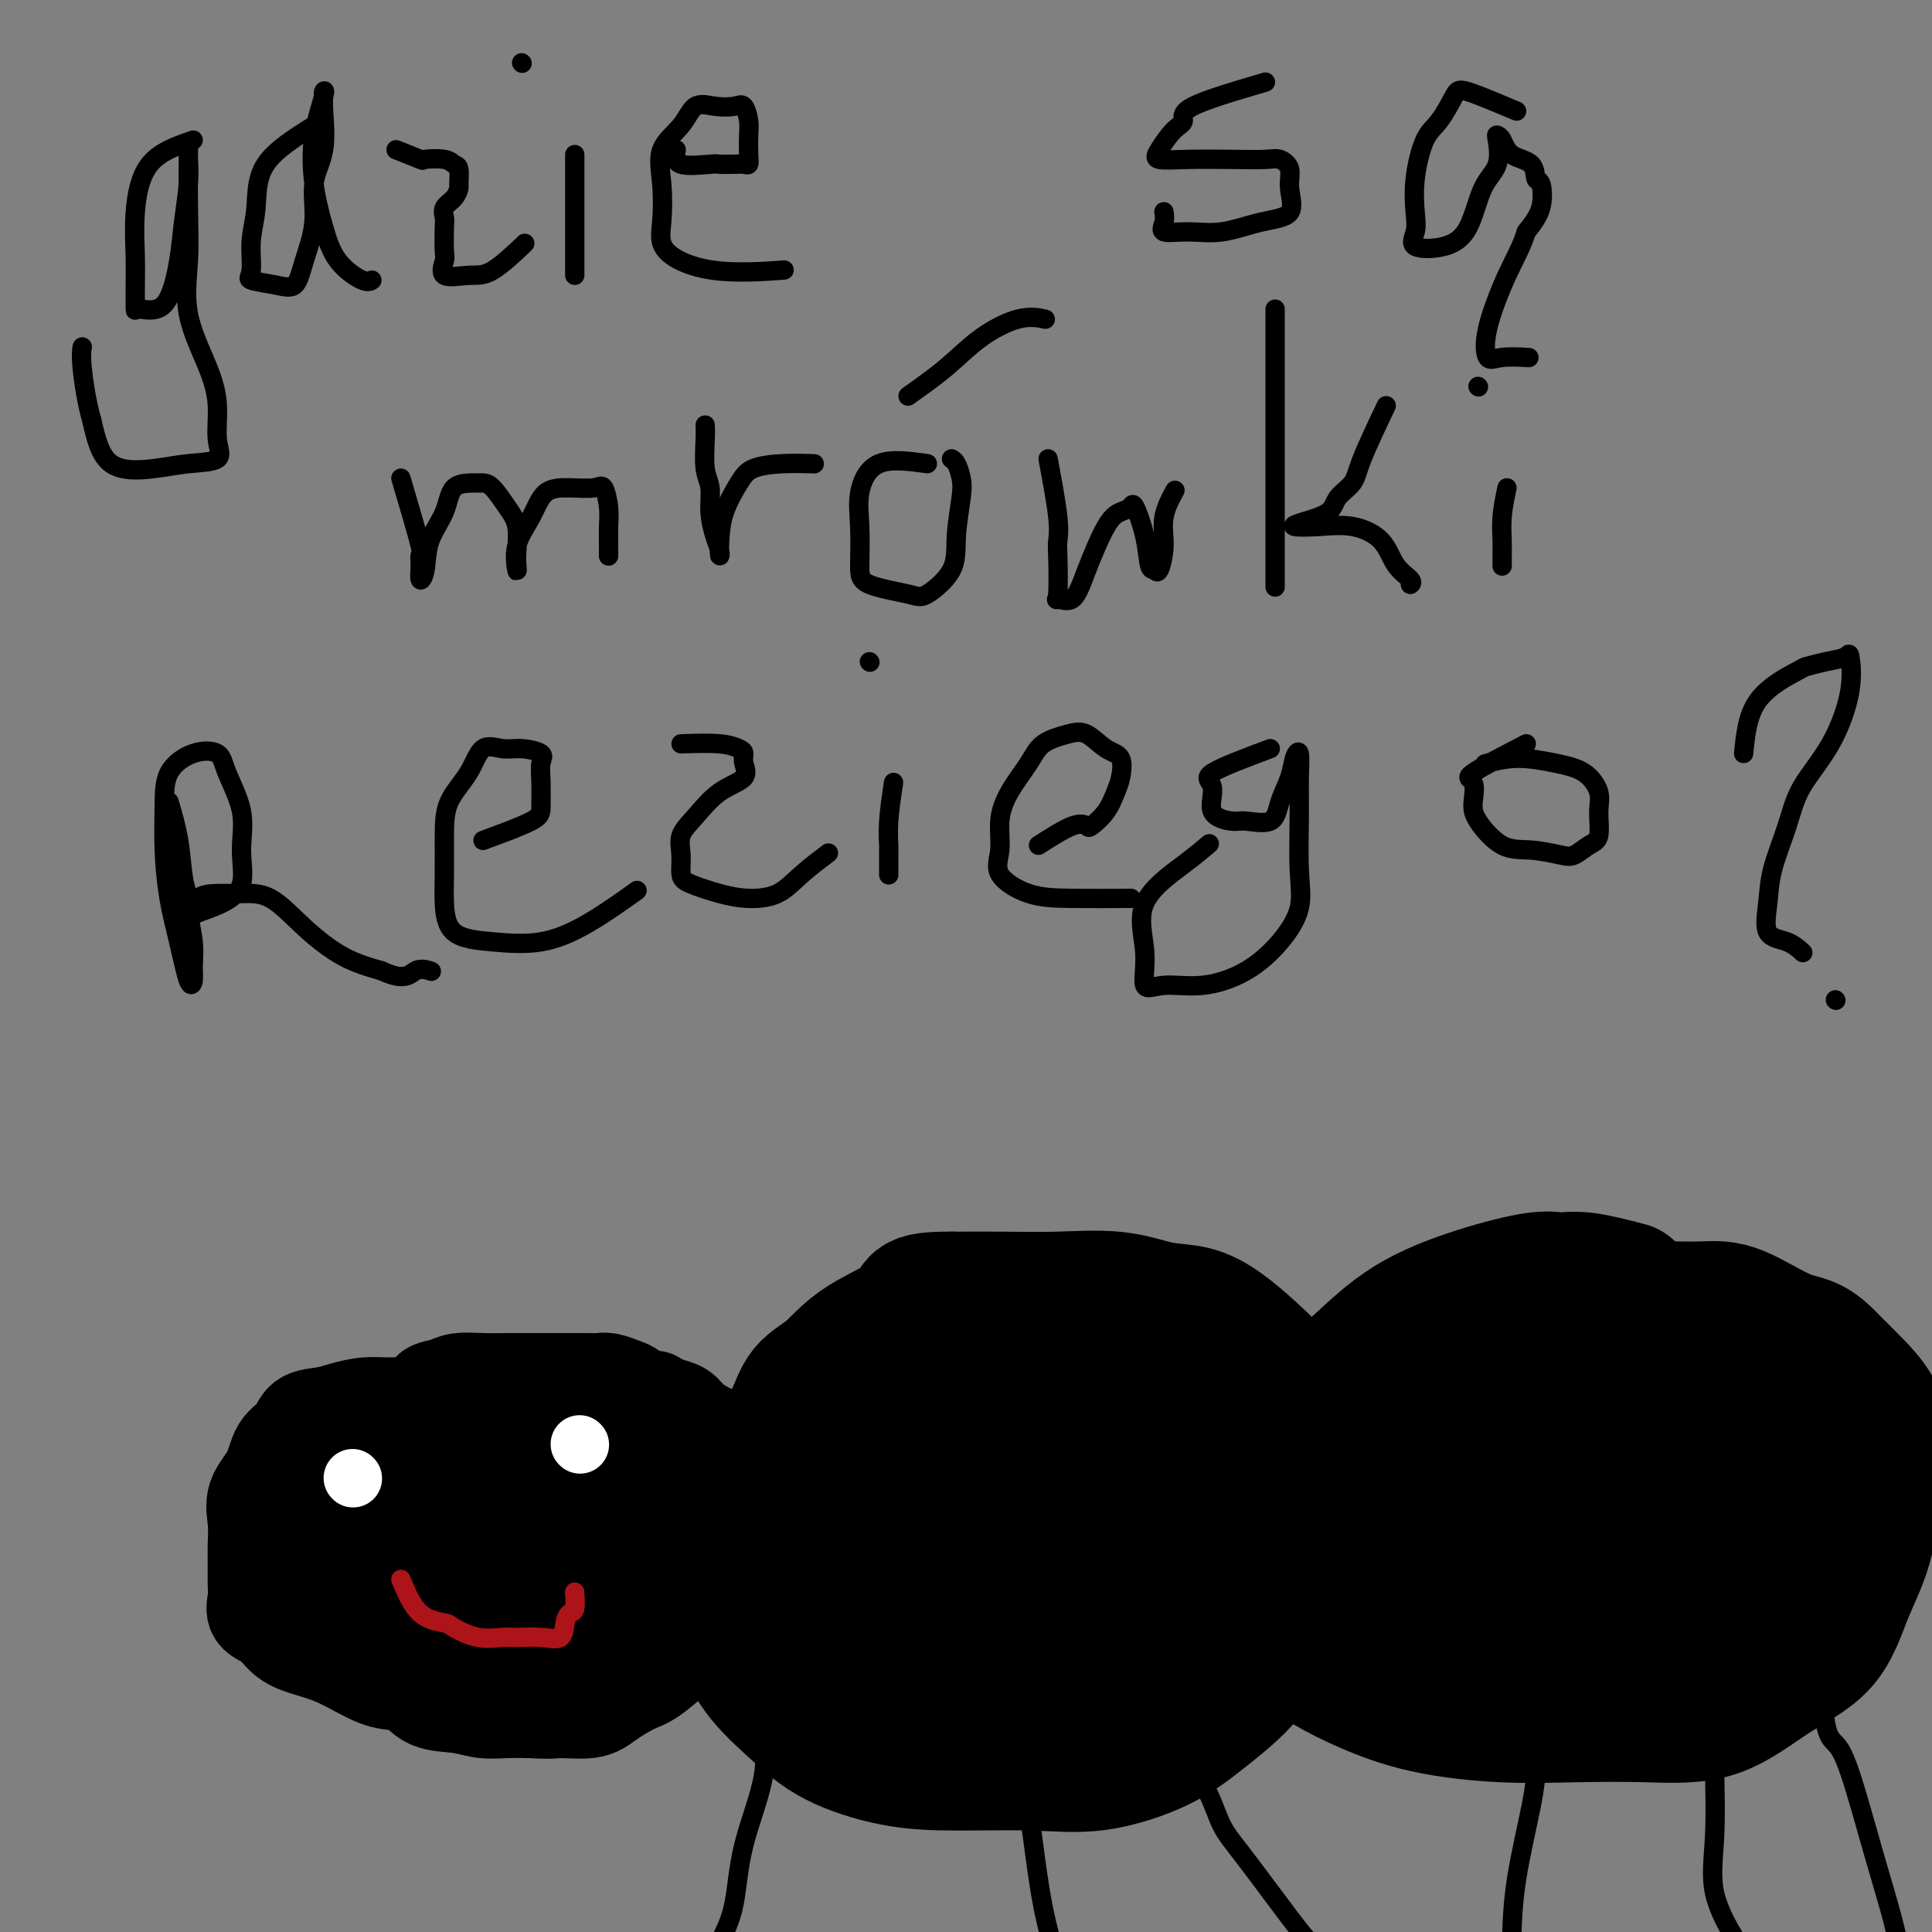 <svg viewBox='0 0 400 400' version='1.1' xmlns='http://www.w3.org/2000/svg' xmlns:xlink='http://www.w3.org/1999/xlink'><rect x="0" y="0" width="400" height="400" fill="#808080" stroke="none"/><g fill='none' stroke='#000000' stroke-width='20' stroke-linecap='round' stroke-linejoin='round'><path d='M92,290c-3.674,0.446 -7.348,0.891 -10,1c-2.652,0.109 -4.281,-0.119 -6,0c-1.719,0.119 -3.528,0.585 -5,1c-1.472,0.415 -2.605,0.777 -4,1c-1.395,0.223 -3.050,0.305 -4,1c-0.950,0.695 -1.193,2.001 -2,3c-0.807,0.999 -2.178,1.691 -3,3c-0.822,1.309 -1.096,3.234 -2,5c-0.904,1.766 -2.439,3.372 -3,5c-0.561,1.628 -0.150,3.278 0,5c0.150,1.722 0.038,3.515 0,5c-0.038,1.485 -0.001,2.662 0,4c0.001,1.338 -0.033,2.837 0,4c0.033,1.163 0.135,1.988 0,3c-0.135,1.012 -0.506,2.209 0,3c0.506,0.791 1.888,1.174 3,2c1.112,0.826 1.955,2.095 3,3c1.045,0.905 2.292,1.445 4,2c1.708,0.555 3.875,1.126 6,2c2.125,0.874 4.206,2.051 6,3c1.794,0.949 3.301,1.670 5,2c1.699,0.330 3.591,0.271 5,1c1.409,0.729 2.336,2.248 4,3c1.664,0.752 4.065,0.738 6,1c1.935,0.262 3.406,0.801 5,1c1.594,0.199 3.313,0.057 5,0c1.687,-0.057 3.344,-0.028 5,0'/><path d='M110,354c4.290,0.289 4.515,0.011 6,0c1.485,-0.011 4.229,0.246 6,0c1.771,-0.246 2.569,-0.994 4,-2c1.431,-1.006 3.494,-2.269 5,-3c1.506,-0.731 2.456,-0.930 4,-2c1.544,-1.070 3.683,-3.010 5,-4c1.317,-0.990 1.812,-1.031 3,-2c1.188,-0.969 3.067,-2.865 5,-4c1.933,-1.135 3.918,-1.509 5,-2c1.082,-0.491 1.260,-1.098 2,-2c0.740,-0.902 2.041,-2.098 3,-3c0.959,-0.902 1.578,-1.511 2,-2c0.422,-0.489 0.649,-0.859 1,-2c0.351,-1.141 0.826,-3.053 1,-4c0.174,-0.947 0.047,-0.930 0,-2c-0.047,-1.070 -0.013,-3.229 0,-5c0.013,-1.771 0.005,-3.156 0,-4c-0.005,-0.844 -0.008,-1.148 0,-2c0.008,-0.852 0.025,-2.251 0,-3c-0.025,-0.749 -0.094,-0.849 0,-1c0.094,-0.151 0.350,-0.355 0,-1c-0.350,-0.645 -1.305,-1.731 -2,-2c-0.695,-0.269 -1.131,0.279 -2,0c-0.869,-0.279 -2.171,-1.383 -3,-2c-0.829,-0.617 -1.185,-0.745 -2,-1c-0.815,-0.255 -2.090,-0.635 -3,-1c-0.910,-0.365 -1.454,-0.714 -2,-1c-0.546,-0.286 -1.095,-0.510 -2,-1c-0.905,-0.490 -2.167,-1.247 -3,-2c-0.833,-0.753 -1.238,-1.501 -2,-2c-0.762,-0.499 -1.881,-0.750 -3,-1'/><path d='M138,291c-3.778,-1.958 -2.223,-1.351 -2,-1c0.223,0.351 -0.885,0.448 -2,0c-1.115,-0.448 -2.236,-1.441 -3,-2c-0.764,-0.559 -1.170,-0.686 -2,-1c-0.830,-0.314 -2.085,-0.816 -3,-1c-0.915,-0.184 -1.492,-0.049 -2,0c-0.508,0.049 -0.949,0.013 -2,0c-1.051,-0.013 -2.713,-0.003 -4,0c-1.287,0.003 -2.200,-0.000 -4,0c-1.800,0.000 -4.487,0.003 -6,0c-1.513,-0.003 -1.853,-0.013 -3,0c-1.147,0.013 -3.102,0.049 -5,0c-1.898,-0.049 -3.738,-0.185 -5,0c-1.262,0.185 -1.947,0.689 -3,1c-1.053,0.311 -2.476,0.430 -3,1c-0.524,0.570 -0.150,1.591 0,2c0.150,0.409 0.075,0.204 0,0'/><path d='M131,298c-5.073,-2.536 -10.147,-5.072 -13,-6c-2.853,-0.928 -3.486,-0.250 -5,0c-1.514,0.250 -3.908,0.070 -6,0c-2.092,-0.070 -3.881,-0.031 -5,0c-1.119,0.031 -1.566,0.052 -3,0c-1.434,-0.052 -3.854,-0.179 -6,0c-2.146,0.179 -4.018,0.662 -6,1c-1.982,0.338 -4.075,0.531 -6,1c-1.925,0.469 -3.682,1.216 -5,2c-1.318,0.784 -2.195,1.607 -3,2c-0.805,0.393 -1.536,0.357 -2,1c-0.464,0.643 -0.661,1.963 -1,3c-0.339,1.037 -0.818,1.789 -1,3c-0.182,1.211 -0.065,2.879 0,4c0.065,1.121 0.078,1.693 0,3c-0.078,1.307 -0.248,3.350 0,5c0.248,1.650 0.915,2.909 2,4c1.085,1.091 2.589,2.014 5,3c2.411,0.986 5.730,2.034 9,3c3.270,0.966 6.490,1.851 10,3c3.510,1.149 7.310,2.561 12,3c4.690,0.439 10.269,-0.096 15,0c4.731,0.096 8.613,0.824 12,0c3.387,-0.824 6.279,-3.200 9,-5c2.721,-1.800 5.271,-3.023 7,-5c1.729,-1.977 2.637,-4.708 3,-7c0.363,-2.292 0.182,-4.146 0,-6'/><path d='M153,310c0.484,-3.030 0.194,-4.104 -1,-6c-1.194,-1.896 -3.291,-4.615 -6,-6c-2.709,-1.385 -6.029,-1.437 -8,-2c-1.971,-0.563 -2.592,-1.638 -4,-2c-1.408,-0.362 -3.603,-0.010 -6,0c-2.397,0.010 -4.996,-0.321 -8,0c-3.004,0.321 -6.414,1.295 -10,3c-3.586,1.705 -7.347,4.143 -12,8c-4.653,3.857 -10.197,9.135 -15,13c-4.803,3.865 -8.865,6.317 -12,9c-3.135,2.683 -5.343,5.596 -6,7c-0.657,1.404 0.237,1.299 0,2c-0.237,0.701 -1.606,2.209 0,3c1.606,0.791 6.188,0.864 11,1c4.812,0.136 9.854,0.334 15,0c5.146,-0.334 10.395,-1.199 16,-3c5.605,-1.801 11.567,-4.538 15,-6c3.433,-1.462 4.337,-1.647 6,-3c1.663,-1.353 4.083,-3.872 6,-6c1.917,-2.128 3.329,-3.866 4,-5c0.671,-1.134 0.599,-1.664 0,-1c-0.599,0.664 -1.727,2.521 -4,4c-2.273,1.479 -5.692,2.578 -10,4c-4.308,1.422 -9.506,3.165 -14,4c-4.494,0.835 -8.286,0.763 -12,1c-3.714,0.237 -7.352,0.785 -10,0c-2.648,-0.785 -4.308,-2.901 -5,-5c-0.692,-2.099 -0.417,-4.180 0,-7c0.417,-2.820 0.976,-6.377 4,-9c3.024,-2.623 8.512,-4.311 14,-6'/><path d='M101,302c5.439,-2.074 12.036,-4.260 18,-5c5.964,-0.740 11.293,-0.034 15,0c3.707,0.034 5.790,-0.603 7,0c1.210,0.603 1.545,2.448 1,5c-0.545,2.552 -1.972,5.811 -5,9c-3.028,3.189 -7.658,6.308 -13,9c-5.342,2.692 -11.397,4.958 -16,6c-4.603,1.042 -7.754,0.859 -11,1c-3.246,0.141 -6.588,0.604 -8,-1c-1.412,-1.604 -0.895,-5.277 -1,-8c-0.105,-2.723 -0.833,-4.497 0,-6c0.833,-1.503 3.229,-2.734 6,-4c2.771,-1.266 5.919,-2.566 10,-3c4.081,-0.434 9.095,0.000 13,0c3.905,-0.000 6.701,-0.434 9,0c2.299,0.434 4.102,1.734 5,3c0.898,1.266 0.891,2.496 1,4c0.109,1.504 0.334,3.282 -2,5c-2.334,1.718 -7.229,3.375 -12,5c-4.771,1.625 -9.419,3.220 -13,4c-3.581,0.780 -6.094,0.747 -8,1c-1.906,0.253 -3.204,0.791 -4,0c-0.796,-0.791 -1.090,-2.913 0,-5c1.090,-2.087 3.562,-4.141 8,-6c4.438,-1.859 10.840,-3.525 15,-4c4.160,-0.475 6.079,0.240 8,0c1.921,-0.240 3.845,-1.435 5,0c1.155,1.435 1.542,5.502 2,9c0.458,3.498 0.988,6.428 -1,9c-1.988,2.572 -6.494,4.786 -11,7'/><path d='M119,337c-4.007,1.710 -8.526,2.484 -12,3c-3.474,0.516 -5.905,0.773 -7,0c-1.095,-0.773 -0.854,-2.575 -1,-5c-0.146,-2.425 -0.680,-5.473 0,-8c0.680,-2.527 2.574,-4.532 6,-6c3.426,-1.468 8.386,-2.399 12,-3c3.614,-0.601 5.883,-0.873 8,-1c2.117,-0.127 4.081,-0.108 5,0c0.919,0.108 0.794,0.305 1,1c0.206,0.695 0.745,1.889 0,3c-0.745,1.111 -2.774,2.140 -5,3c-2.226,0.860 -4.648,1.550 -6,2c-1.352,0.450 -1.633,0.660 -2,1c-0.367,0.340 -0.819,0.812 -1,1c-0.181,0.188 -0.090,0.094 0,0'/></g>
<g fill='none' stroke='#000000' stroke-width='28' stroke-linecap='round' stroke-linejoin='round'><path d='M149,317c-0.300,4.499 -0.599,8.999 -1,11c-0.401,2.001 -0.903,1.504 0,3c0.903,1.496 3.213,4.986 5,8c1.787,3.014 3.053,5.554 5,8c1.947,2.446 4.575,4.798 7,7c2.425,2.202 4.648,4.253 8,6c3.352,1.747 7.832,3.190 12,4c4.168,0.810 8.022,0.988 13,1c4.978,0.012 11.078,-0.143 16,0c4.922,0.143 8.664,0.582 13,0c4.336,-0.582 9.266,-2.186 13,-4c3.734,-1.814 6.271,-3.837 9,-6c2.729,-2.163 5.649,-4.464 8,-7c2.351,-2.536 4.133,-5.306 6,-9c1.867,-3.694 3.821,-8.310 5,-12c1.179,-3.690 1.584,-6.452 2,-9c0.416,-2.548 0.844,-4.883 1,-7c0.156,-2.117 0.042,-4.018 0,-6c-0.042,-1.982 -0.011,-4.046 0,-6c0.011,-1.954 0.004,-3.799 -1,-6c-1.004,-2.201 -3.003,-4.760 -5,-7c-1.997,-2.240 -3.991,-4.163 -6,-6c-2.009,-1.837 -4.031,-3.588 -6,-5c-1.969,-1.412 -3.884,-2.483 -6,-3c-2.116,-0.517 -4.435,-0.478 -7,-1c-2.565,-0.522 -5.378,-1.604 -9,-2c-3.622,-0.396 -8.052,-0.107 -12,0c-3.948,0.107 -7.414,0.030 -11,0c-3.586,-0.030 -7.293,-0.015 -11,0'/><path d='M197,269c-9.034,-0.064 -6.621,1.277 -8,3c-1.379,1.723 -6.552,3.827 -10,6c-3.448,2.173 -5.173,4.413 -7,6c-1.827,1.587 -3.758,2.519 -5,4c-1.242,1.481 -1.797,3.509 -3,6c-1.203,2.491 -3.055,5.443 -4,9c-0.945,3.557 -0.981,7.719 -1,11c-0.019,3.281 -0.019,5.682 0,9c0.019,3.318 0.058,7.552 1,11c0.942,3.448 2.788,6.111 5,9c2.212,2.889 4.790,6.003 7,8c2.210,1.997 4.053,2.878 6,4c1.947,1.122 3.999,2.484 6,3c2.001,0.516 3.952,0.186 5,0c1.048,-0.186 1.195,-0.228 2,0c0.805,0.228 2.269,0.727 3,0c0.731,-0.727 0.728,-2.681 0,-5c-0.728,-2.319 -2.182,-5.005 -4,-8c-1.818,-2.995 -4.001,-6.300 -5,-10c-0.999,-3.700 -0.814,-7.796 -1,-11c-0.186,-3.204 -0.744,-5.515 0,-8c0.744,-2.485 2.791,-5.144 7,-8c4.209,-2.856 10.579,-5.908 17,-8c6.421,-2.092 12.893,-3.224 19,-4c6.107,-0.776 11.849,-1.197 17,-2c5.151,-0.803 9.711,-1.988 12,0c2.289,1.988 2.309,7.151 3,12c0.691,4.849 2.055,9.386 0,14c-2.055,4.614 -7.527,9.307 -13,14'/><path d='M246,334c-4.950,4.508 -10.824,8.779 -17,11c-6.176,2.221 -12.653,2.393 -18,3c-5.347,0.607 -9.563,1.649 -13,0c-3.437,-1.649 -6.096,-5.987 -7,-11c-0.904,-5.013 -0.054,-10.699 0,-16c0.054,-5.301 -0.687,-10.217 1,-15c1.687,-4.783 5.803,-9.435 10,-13c4.197,-3.565 8.475,-6.044 13,-8c4.525,-1.956 9.296,-3.389 14,-4c4.704,-0.611 9.341,-0.399 14,0c4.659,0.399 9.339,0.984 12,2c2.661,1.016 3.302,2.463 4,5c0.698,2.537 1.452,6.164 0,10c-1.452,3.836 -5.112,7.880 -10,12c-4.888,4.120 -11.004,8.314 -17,12c-5.996,3.686 -11.870,6.864 -18,9c-6.130,2.136 -12.515,3.231 -17,4c-4.485,0.769 -7.070,1.214 -9,0c-1.930,-1.214 -3.206,-4.086 -4,-9c-0.794,-4.914 -1.106,-11.871 0,-17c1.106,-5.129 3.631,-8.432 7,-12c3.369,-3.568 7.582,-7.401 12,-9c4.418,-1.599 9.042,-0.962 14,-1c4.958,-0.038 10.249,-0.750 14,1c3.751,1.750 5.962,5.962 7,10c1.038,4.038 0.904,7.902 1,12c0.096,4.098 0.424,8.430 -2,12c-2.424,3.570 -7.598,6.380 -12,9c-4.402,2.620 -8.031,5.052 -12,6c-3.969,0.948 -8.277,0.414 -11,0c-2.723,-0.414 -3.862,-0.707 -5,-1'/><path d='M197,336c-2.614,-2.535 -1.149,-8.372 -1,-13c0.149,-4.628 -1.017,-8.047 0,-11c1.017,-2.953 4.217,-5.440 8,-8c3.783,-2.560 8.148,-5.194 12,-6c3.852,-0.806 7.191,0.214 11,0c3.809,-0.214 8.086,-1.662 10,0c1.914,1.662 1.463,6.436 2,10c0.537,3.564 2.060,5.920 0,9c-2.060,3.080 -7.704,6.884 -13,9c-5.296,2.116 -10.243,2.542 -15,3c-4.757,0.458 -9.324,0.947 -13,1c-3.676,0.053 -6.460,-0.329 -8,-2c-1.540,-1.671 -1.836,-4.629 -2,-8c-0.164,-3.371 -0.198,-7.154 2,-10c2.198,-2.846 6.626,-4.755 12,-6c5.374,-1.245 11.692,-1.825 17,-2c5.308,-0.175 9.605,0.057 13,0c3.395,-0.057 5.887,-0.402 7,0c1.113,0.402 0.846,1.550 1,3c0.154,1.450 0.727,3.200 -1,5c-1.727,1.800 -5.755,3.648 -10,5c-4.245,1.352 -8.706,2.208 -12,3c-3.294,0.792 -5.419,1.522 -7,2c-1.581,0.478 -2.618,0.706 -3,0c-0.382,-0.706 -0.109,-2.344 0,-3c0.109,-0.656 0.055,-0.328 0,0'/><path d='M337,267c-3.317,-0.861 -6.634,-1.721 -9,-2c-2.366,-0.279 -3.780,0.025 -5,0c-1.220,-0.025 -2.247,-0.378 -5,0c-2.753,0.378 -7.234,1.488 -12,3c-4.766,1.512 -9.817,3.426 -14,6c-4.183,2.574 -7.499,5.810 -11,9c-3.501,3.190 -7.187,6.336 -10,9c-2.813,2.664 -4.754,4.848 -6,8c-1.246,3.152 -1.798,7.273 -2,11c-0.202,3.727 -0.055,7.059 0,10c0.055,2.941 0.018,5.489 0,8c-0.018,2.511 -0.019,4.983 1,7c1.019,2.017 3.056,3.577 5,5c1.944,1.423 3.794,2.707 6,4c2.206,1.293 4.768,2.595 8,4c3.232,1.405 7.132,2.914 12,4c4.868,1.086 10.702,1.748 16,2c5.298,0.252 10.058,0.095 15,0c4.942,-0.095 10.064,-0.129 15,0c4.936,0.129 9.686,0.420 14,-1c4.314,-1.420 8.191,-4.549 12,-7c3.809,-2.451 7.550,-4.222 10,-7c2.450,-2.778 3.610,-6.562 5,-10c1.390,-3.438 3.009,-6.530 4,-10c0.991,-3.470 1.355,-7.318 2,-10c0.645,-2.682 1.571,-4.196 2,-6c0.429,-1.804 0.363,-3.896 0,-6c-0.363,-2.104 -1.021,-4.220 -2,-6c-0.979,-1.780 -2.280,-3.223 -4,-5c-1.720,-1.777 -3.860,-3.889 -6,-6'/><path d='M378,281c-3.152,-3.249 -5.031,-2.871 -8,-4c-2.969,-1.129 -7.027,-3.763 -10,-5c-2.973,-1.237 -4.860,-1.075 -7,-1c-2.140,0.075 -4.534,0.063 -7,0c-2.466,-0.063 -5.004,-0.176 -9,0c-3.996,0.176 -9.448,0.641 -15,2c-5.552,1.359 -11.203,3.613 -17,6c-5.797,2.387 -11.741,4.906 -16,7c-4.259,2.094 -6.832,3.764 -9,6c-2.168,2.236 -3.931,5.037 -5,7c-1.069,1.963 -1.446,3.089 -2,5c-0.554,1.911 -1.287,4.607 0,6c1.287,1.393 4.592,1.484 7,2c2.408,0.516 3.918,1.459 7,2c3.082,0.541 7.736,0.682 11,0c3.264,-0.682 5.137,-2.186 8,-4c2.863,-1.814 6.715,-3.938 10,-5c3.285,-1.062 6.003,-1.062 9,-1c2.997,0.062 6.275,0.184 9,0c2.725,-0.184 4.899,-0.676 7,0c2.101,0.676 4.128,2.521 5,4c0.872,1.479 0.587,2.592 1,4c0.413,1.408 1.522,3.110 0,5c-1.522,1.890 -5.674,3.966 -10,6c-4.326,2.034 -8.824,4.025 -14,5c-5.176,0.975 -11.028,0.936 -16,1c-4.972,0.064 -9.064,0.233 -12,0c-2.936,-0.233 -4.715,-0.866 -6,-3c-1.285,-2.134 -2.077,-5.767 0,-10c2.077,-4.233 7.022,-9.067 13,-13c5.978,-3.933 12.989,-6.967 20,-10'/><path d='M322,293c6.220,-2.224 11.770,-2.784 18,-3c6.230,-0.216 13.140,-0.087 18,0c4.860,0.087 7.669,0.133 9,1c1.331,0.867 1.183,2.554 1,5c-0.183,2.446 -0.403,5.650 -3,9c-2.597,3.350 -7.572,6.847 -12,10c-4.428,3.153 -8.308,5.960 -13,8c-4.692,2.040 -10.197,3.311 -15,4c-4.803,0.689 -8.904,0.797 -12,1c-3.096,0.203 -5.188,0.500 -7,0c-1.812,-0.500 -3.342,-1.798 -4,-4c-0.658,-2.202 -0.442,-5.307 0,-8c0.442,-2.693 1.109,-4.972 5,-8c3.891,-3.028 11.007,-6.805 17,-9c5.993,-2.195 10.864,-2.808 16,-3c5.136,-0.192 10.537,0.036 16,0c5.463,-0.036 10.987,-0.335 14,1c3.013,1.335 3.516,4.305 4,7c0.484,2.695 0.948,5.117 0,8c-0.948,2.883 -3.310,6.228 -7,9c-3.690,2.772 -8.709,4.971 -14,7c-5.291,2.029 -10.855,3.887 -16,5c-5.145,1.113 -9.869,1.480 -14,1c-4.131,-0.480 -7.667,-1.809 -9,-4c-1.333,-2.191 -0.464,-5.245 0,-8c0.464,-2.755 0.523,-5.210 4,-8c3.477,-2.790 10.374,-5.913 16,-8c5.626,-2.087 9.982,-3.137 14,-4c4.018,-0.863 7.697,-1.540 10,-2c2.303,-0.460 3.229,-0.703 3,0c-0.229,0.703 -1.615,2.351 -3,4'/><path d='M358,304c-1.508,1.843 -3.777,4.450 -6,7c-2.223,2.550 -4.399,5.042 -6,7c-1.601,1.958 -2.625,3.383 -3,4c-0.375,0.617 -0.100,0.426 0,1c0.100,0.574 0.027,1.912 0,1c-0.027,-0.912 -0.007,-4.073 0,-6c0.007,-1.927 0.002,-2.620 0,-3c-0.002,-0.380 -0.001,-0.449 0,-1c0.001,-0.551 0.000,-1.586 0,-2c-0.000,-0.414 -0.000,-0.207 0,0'/></g>
<g fill='none' stroke='#000000' stroke-width='4' stroke-linecap='round' stroke-linejoin='round'><path d='M160,349c-0.816,1.873 -1.632,3.745 -2,5c-0.368,1.255 -0.288,1.892 0,4c0.288,2.108 0.784,5.686 0,10c-0.784,4.314 -2.849,9.362 -4,14c-1.151,4.638 -1.387,8.864 -2,12c-0.613,3.136 -1.604,5.182 -2,6c-0.396,0.818 -0.198,0.409 0,0'/><path d='M207,364c1.484,2.490 2.967,4.981 4,7c1.033,2.019 1.615,3.568 2,5c0.385,1.432 0.573,2.748 1,6c0.427,3.252 1.094,8.439 2,13c0.906,4.561 2.052,8.497 3,11c0.948,2.503 1.700,3.572 2,4c0.300,0.428 0.150,0.214 0,0'/><path d='M240,355c1.615,2.654 3.229,5.308 5,8c1.771,2.692 3.697,5.422 5,8c1.303,2.578 1.982,5.003 3,7c1.018,1.997 2.376,3.566 5,7c2.624,3.434 6.514,8.732 9,12c2.486,3.268 3.567,4.505 4,5c0.433,0.495 0.216,0.247 0,0'/><path d='M322,341c-1.699,4.031 -3.397,8.062 -4,12c-0.603,3.938 -0.109,7.784 0,11c0.109,3.216 -0.167,5.801 -1,10c-0.833,4.199 -2.223,10.012 -3,15c-0.777,4.988 -0.940,9.151 -1,12c-0.060,2.849 -0.017,4.386 0,5c0.017,0.614 0.009,0.307 0,0'/><path d='M356,347c-0.425,4.120 -0.850,8.239 -1,11c-0.150,2.761 -0.025,4.163 0,5c0.025,0.837 -0.048,1.108 0,4c0.048,2.892 0.219,8.404 0,13c-0.219,4.596 -0.828,8.276 0,12c0.828,3.724 3.094,7.493 4,9c0.906,1.507 0.453,0.754 0,0'/><path d='M377,345c0.254,4.688 0.508,9.376 1,12c0.492,2.624 1.221,3.184 2,4c0.779,0.816 1.606,1.887 3,6c1.394,4.113 3.353,11.267 5,17c1.647,5.733 2.982,10.043 4,14c1.018,3.957 1.719,7.559 2,9c0.281,1.441 0.140,0.720 0,0'/></g>
<g fill='none' stroke='#FFFFFF' stroke-width='12' stroke-linecap='round' stroke-linejoin='round'><path d='M73,306c0.000,0.000 0.100,0.100 0.1,0.1'/><path d='M120,299c0.000,0.000 0.100,0.100 0.1,0.1'/></g>
<g fill='none' stroke='#000000' stroke-width='4' stroke-linecap='round' stroke-linejoin='round'><path d='M40,29c-3.464,1.206 -6.928,2.412 -9,5c-2.072,2.588 -2.752,6.559 -3,10c-0.248,3.441 -0.065,6.351 0,9c0.065,2.649 0.010,5.036 0,7c-0.010,1.964 0.024,3.505 0,4c-0.024,0.495 -0.108,-0.057 1,0c1.108,0.057 3.407,0.724 5,-1c1.593,-1.724 2.479,-5.837 3,-9c0.521,-3.163 0.675,-5.374 1,-8c0.325,-2.626 0.819,-5.666 1,-8c0.181,-2.334 0.049,-3.963 0,-5c-0.049,-1.037 -0.017,-1.483 0,-2c0.017,-0.517 0.017,-1.106 0,1c-0.017,2.106 -0.053,6.907 0,11c0.053,4.093 0.195,7.480 0,11c-0.195,3.520 -0.727,7.174 0,11c0.727,3.826 2.713,7.823 4,11c1.287,3.177 1.875,5.534 2,8c0.125,2.466 -0.214,5.042 0,7c0.214,1.958 0.980,3.298 0,4c-0.980,0.702 -3.706,0.765 -6,1c-2.294,0.235 -4.156,0.640 -7,1c-2.844,0.360 -6.670,0.674 -9,-1c-2.330,-1.674 -3.165,-5.337 -4,-9'/><path d='M19,87c-1.071,-3.643 -1.750,-8.250 -2,-11c-0.250,-2.750 -0.071,-3.643 0,-4c0.071,-0.357 0.036,-0.179 0,0'/><path d='M65,26c-4.033,2.530 -8.065,5.059 -10,8c-1.935,2.941 -1.771,6.293 -2,9c-0.229,2.707 -0.850,4.767 -1,7c-0.150,2.233 0.172,4.638 0,6c-0.172,1.362 -0.837,1.680 0,2c0.837,0.320 3.175,0.643 5,1c1.825,0.357 3.138,0.750 4,0c0.862,-0.750 1.275,-2.641 2,-5c0.725,-2.359 1.764,-5.185 2,-8c0.236,-2.815 -0.330,-5.619 0,-8c0.330,-2.381 1.554,-4.339 2,-7c0.446,-2.661 0.112,-6.026 0,-8c-0.112,-1.974 -0.003,-2.559 0,-3c0.003,-0.441 -0.098,-0.739 0,-1c0.098,-0.261 0.397,-0.486 0,1c-0.397,1.486 -1.491,4.683 -2,8c-0.509,3.317 -0.434,6.756 0,10c0.434,3.244 1.227,6.295 2,9c0.773,2.705 1.527,5.065 3,7c1.473,1.935 3.666,3.444 5,4c1.334,0.556 1.810,0.159 2,0c0.190,-0.159 0.095,-0.079 0,0'/><path d='M82,31c2.107,0.838 4.215,1.675 5,2c0.785,0.325 0.249,0.136 1,0c0.751,-0.136 2.790,-0.220 4,0c1.210,0.220 1.590,0.745 2,1c0.410,0.255 0.848,0.242 1,1c0.152,0.758 0.016,2.287 0,3c-0.016,0.713 0.087,0.611 0,1c-0.087,0.389 -0.363,1.271 -1,2c-0.637,0.729 -1.634,1.306 -2,2c-0.366,0.694 -0.102,1.504 0,2c0.102,0.496 0.043,0.679 0,2c-0.043,1.321 -0.069,3.781 0,5c0.069,1.219 0.233,1.198 0,2c-0.233,0.802 -0.864,2.428 0,3c0.864,0.572 3.221,0.092 5,0c1.779,-0.092 2.979,0.206 5,-1c2.021,-1.206 4.863,-3.916 6,-5c1.137,-1.084 0.568,-0.542 0,0'/><path d='M119,32c0.000,3.389 0.000,6.779 0,9c0.000,2.221 0.000,3.275 0,5c0.000,1.725 0.000,4.122 0,6c0.000,1.878 -0.000,3.236 0,4c0.000,0.764 0.000,0.932 0,1c-0.000,0.068 0.000,0.034 0,0'/><path d='M108,13c0.000,0.000 0.100,0.100 0.1,0.1'/><path d='M140,31c-0.217,1.268 -0.434,2.536 1,3c1.434,0.464 4.517,0.126 6,0c1.483,-0.126 1.364,-0.038 2,0c0.636,0.038 2.027,0.025 3,0c0.973,-0.025 1.529,-0.064 2,0c0.471,0.064 0.856,0.230 1,0c0.144,-0.230 0.048,-0.857 0,-2c-0.048,-1.143 -0.049,-2.803 0,-4c0.049,-1.197 0.147,-1.932 0,-3c-0.147,-1.068 -0.540,-2.471 -1,-3c-0.460,-0.529 -0.986,-0.184 -2,0c-1.014,0.184 -2.517,0.209 -4,0c-1.483,-0.209 -2.947,-0.651 -4,0c-1.053,0.651 -1.697,2.396 -3,4c-1.303,1.604 -3.267,3.068 -4,5c-0.733,1.932 -0.236,4.332 0,7c0.236,2.668 0.213,5.604 0,8c-0.213,2.396 -0.614,4.250 1,6c1.614,1.750 5.242,3.394 10,4c4.758,0.606 10.645,0.173 13,0c2.355,-0.173 1.177,-0.087 0,0'/><path d='M262,17c-6.152,1.806 -12.304,3.612 -15,5c-2.696,1.388 -1.937,2.358 -2,3c-0.063,0.642 -0.950,0.957 -2,2c-1.050,1.043 -2.265,2.816 -3,4c-0.735,1.184 -0.990,1.780 0,2c0.990,0.220 3.226,0.064 6,0c2.774,-0.064 6.087,-0.035 9,0c2.913,0.035 5.426,0.076 7,0c1.574,-0.076 2.210,-0.267 3,0c0.790,0.267 1.736,0.993 2,2c0.264,1.007 -0.153,2.294 0,4c0.153,1.706 0.877,3.832 0,5c-0.877,1.168 -3.356,1.379 -6,2c-2.644,0.621 -5.455,1.651 -8,2c-2.545,0.349 -4.826,0.016 -7,0c-2.174,-0.016 -4.243,0.284 -5,0c-0.757,-0.284 -0.204,-1.153 0,-2c0.204,-0.847 0.058,-1.670 0,-2c-0.058,-0.330 -0.029,-0.165 0,0'/><path d='M314,23c-3.958,-1.671 -7.915,-3.342 -10,-4c-2.085,-0.658 -2.296,-0.304 -3,1c-0.704,1.304 -1.900,3.559 -3,5c-1.100,1.441 -2.103,2.067 -3,4c-0.897,1.933 -1.686,5.171 -2,8c-0.314,2.829 -0.152,5.247 0,7c0.152,1.753 0.294,2.839 0,4c-0.294,1.161 -1.024,2.395 0,3c1.024,0.605 3.802,0.579 6,0c2.198,-0.579 3.818,-1.710 5,-4c1.182,-2.290 1.927,-5.737 3,-8c1.073,-2.263 2.473,-3.342 3,-5c0.527,-1.658 0.180,-3.893 0,-5c-0.180,-1.107 -0.193,-1.084 0,-1c0.193,0.084 0.591,0.229 1,1c0.409,0.771 0.830,2.169 2,3c1.170,0.831 3.090,1.096 4,2c0.910,0.904 0.811,2.449 1,3c0.189,0.551 0.666,0.110 1,1c0.334,0.890 0.524,3.111 0,5c-0.524,1.889 -1.762,3.444 -3,5'/><path d='M316,48c-0.980,3.170 -2.430,5.596 -4,9c-1.570,3.404 -3.261,7.788 -4,11c-0.739,3.212 -0.528,5.253 0,6c0.528,0.747 1.373,0.201 3,0c1.627,-0.201 4.036,-0.057 5,0c0.964,0.057 0.482,0.029 0,0'/><path d='M83,99c1.693,5.725 3.385,11.451 4,14c0.615,2.549 0.152,1.923 0,2c-0.152,0.077 0.008,0.858 0,2c-0.008,1.142 -0.184,2.646 0,3c0.184,0.354 0.728,-0.441 1,-2c0.272,-1.559 0.271,-3.882 1,-6c0.729,-2.118 2.186,-4.031 3,-6c0.814,-1.969 0.984,-3.994 2,-5c1.016,-1.006 2.879,-0.995 4,-1c1.121,-0.005 1.502,-0.027 2,0c0.498,0.027 1.114,0.104 2,1c0.886,0.896 2.042,2.612 3,4c0.958,1.388 1.718,2.449 2,4c0.282,1.551 0.085,3.593 0,5c-0.085,1.407 -0.057,2.181 0,3c0.057,0.819 0.145,1.683 0,1c-0.145,-0.683 -0.523,-2.914 0,-5c0.523,-2.086 1.947,-4.026 3,-6c1.053,-1.974 1.736,-3.981 3,-5c1.264,-1.019 3.109,-1.050 5,-1c1.891,0.050 3.827,0.180 5,0c1.173,-0.180 1.582,-0.672 2,0c0.418,0.672 0.844,2.506 1,4c0.156,1.494 0.042,2.648 0,4c-0.042,1.352 -0.011,2.902 0,4c0.011,1.098 0.003,1.742 0,2c-0.003,0.258 -0.002,0.129 0,0'/><path d='M146,88c0.032,0.679 0.064,1.357 0,3c-0.064,1.643 -0.224,4.250 0,6c0.224,1.750 0.831,2.642 1,4c0.169,1.358 -0.099,3.180 0,5c0.099,1.820 0.564,3.637 1,5c0.436,1.363 0.844,2.272 1,3c0.156,0.728 0.059,1.274 0,1c-0.059,-0.274 -0.080,-1.370 0,-3c0.080,-1.630 0.260,-3.796 1,-6c0.740,-2.204 2.038,-4.447 3,-6c0.962,-1.553 1.588,-2.416 3,-3c1.412,-0.584 3.611,-0.888 6,-1c2.389,-0.112 4.968,-0.032 6,0c1.032,0.032 0.516,0.016 0,0'/><path d='M192,96c-3.773,-0.524 -7.547,-1.049 -10,0c-2.453,1.049 -3.586,3.671 -4,6c-0.414,2.329 -0.108,4.365 0,7c0.108,2.635 0.019,5.869 0,8c-0.019,2.131 0.032,3.158 2,4c1.968,0.842 5.851,1.499 8,2c2.149,0.501 2.562,0.848 4,0c1.438,-0.848 3.899,-2.889 5,-5c1.101,-2.111 0.841,-4.293 1,-7c0.159,-2.707 0.736,-5.941 1,-8c0.264,-2.059 0.215,-2.944 0,-4c-0.215,-1.056 -0.596,-2.284 -1,-3c-0.404,-0.716 -0.830,-0.919 -1,-1c-0.170,-0.081 -0.085,-0.041 0,0'/><path d='M188,82c2.791,-1.978 5.582,-3.955 8,-6c2.418,-2.045 4.463,-4.156 7,-6c2.537,-1.844 5.568,-3.419 8,-4c2.432,-0.581 4.266,-0.166 5,0c0.734,0.166 0.367,0.083 0,0'/><path d='M217,95c0.844,4.533 1.688,9.066 2,12c0.312,2.934 0.093,4.268 0,5c-0.093,0.732 -0.059,0.861 0,3c0.059,2.139 0.144,6.287 0,8c-0.144,1.713 -0.516,0.992 0,1c0.516,0.008 1.921,0.746 3,0c1.079,-0.746 1.832,-2.975 3,-6c1.168,-3.025 2.750,-6.846 4,-9c1.250,-2.154 2.166,-2.640 3,-3c0.834,-0.360 1.586,-0.595 2,-1c0.414,-0.405 0.492,-0.980 1,0c0.508,0.980 1.447,3.517 2,6c0.553,2.483 0.721,4.914 1,6c0.279,1.086 0.671,0.826 1,1c0.329,0.174 0.597,0.781 1,0c0.403,-0.781 0.943,-2.952 1,-5c0.057,-2.048 -0.369,-3.975 0,-6c0.369,-2.025 1.534,-4.150 2,-5c0.466,-0.850 0.233,-0.425 0,0'/><path d='M264,64c0.000,5.355 0.000,10.709 0,14c0.000,3.291 0.000,4.518 0,6c0.000,1.482 0.000,3.217 0,7c0.000,3.783 0.000,9.612 0,14c0.000,4.388 0.000,7.335 0,10c0.000,2.665 0.000,5.047 0,6c0.000,0.953 0.000,0.476 0,0'/><path d='M287,84c-1.971,4.153 -3.941,8.307 -5,11c-1.059,2.693 -1.205,3.927 -2,5c-0.795,1.073 -2.238,1.987 -3,3c-0.762,1.013 -0.842,2.126 -2,3c-1.158,0.874 -3.394,1.509 -5,2c-1.606,0.491 -2.584,0.837 -2,1c0.584,0.163 2.728,0.141 5,0c2.272,-0.141 4.672,-0.402 7,0c2.328,0.402 4.585,1.467 6,3c1.415,1.533 1.987,3.535 3,5c1.013,1.465 2.465,2.395 3,3c0.535,0.605 0.153,0.887 0,1c-0.153,0.113 -0.076,0.056 0,0'/><path d='M312,101c-0.423,2.026 -0.845,4.053 -1,6c-0.155,1.947 -0.041,3.815 0,5c0.041,1.185 0.011,1.689 0,2c-0.011,0.311 -0.003,0.430 0,1c0.003,0.570 0.001,1.591 0,2c-0.001,0.409 -0.000,0.204 0,0'/><path d='M306,80c0.000,0.000 0.100,0.100 0.1,0.1'/><path d='M35,166c0.765,2.583 1.529,5.165 2,8c0.471,2.835 0.648,5.921 1,8c0.352,2.079 0.880,3.151 1,4c0.120,0.849 -0.166,1.473 0,3c0.166,1.527 0.785,3.955 1,6c0.215,2.045 0.027,3.707 0,5c-0.027,1.293 0.108,2.219 0,3c-0.108,0.781 -0.460,1.418 -1,0c-0.540,-1.418 -1.269,-4.892 -2,-8c-0.731,-3.108 -1.464,-5.849 -2,-9c-0.536,-3.151 -0.876,-6.713 -1,-10c-0.124,-3.287 -0.033,-6.298 0,-9c0.033,-2.702 0.006,-5.096 1,-7c0.994,-1.904 3.008,-3.317 5,-4c1.992,-0.683 3.962,-0.637 5,0c1.038,0.637 1.143,1.865 2,4c0.857,2.135 2.464,5.178 3,8c0.536,2.822 -0.000,5.424 0,8c0.000,2.576 0.537,5.125 0,7c-0.537,1.875 -2.147,3.077 -4,4c-1.853,0.923 -3.950,1.568 -5,2c-1.050,0.432 -1.052,0.651 -1,0c0.052,-0.651 0.160,-2.171 1,-3c0.840,-0.829 2.413,-0.966 4,-1c1.587,-0.034 3.188,0.035 5,0c1.812,-0.035 3.836,-0.174 6,1c2.164,1.174 4.467,3.662 7,6c2.533,2.338 5.295,4.525 8,6c2.705,1.475 5.352,2.237 8,3'/><path d='M79,201c4.964,2.321 5.875,0.625 7,0c1.125,-0.625 2.464,-0.179 3,0c0.536,0.179 0.268,0.089 0,0'/><path d='M100,174c4.002,-1.474 8.004,-2.948 10,-4c1.996,-1.052 1.987,-1.684 2,-3c0.013,-1.316 0.048,-3.318 0,-5c-0.048,-1.682 -0.180,-3.043 0,-4c0.180,-0.957 0.671,-1.510 0,-2c-0.671,-0.490 -2.506,-0.916 -4,-1c-1.494,-0.084 -2.649,0.175 -4,0c-1.351,-0.175 -2.898,-0.785 -4,0c-1.102,0.785 -1.760,2.966 -3,5c-1.240,2.034 -3.063,3.921 -4,6c-0.937,2.079 -0.989,4.350 -1,7c-0.011,2.650 0.020,5.679 0,8c-0.020,2.321 -0.089,3.933 0,6c0.089,2.067 0.337,4.588 2,6c1.663,1.412 4.741,1.715 8,2c3.259,0.285 6.698,0.551 10,0c3.302,-0.551 6.466,-1.917 10,-4c3.534,-2.083 7.438,-4.881 9,-6c1.562,-1.119 0.781,-0.560 0,0'/><path d='M141,154c2.961,-0.094 5.922,-0.187 8,0c2.078,0.187 3.274,0.656 4,1c0.726,0.344 0.981,0.563 1,1c0.019,0.437 -0.199,1.092 0,2c0.199,0.908 0.814,2.069 0,3c-0.814,0.931 -3.056,1.632 -5,3c-1.944,1.368 -3.590,3.402 -5,5c-1.410,1.598 -2.584,2.760 -3,4c-0.416,1.240 -0.073,2.557 0,4c0.073,1.443 -0.123,3.013 0,4c0.123,0.987 0.565,1.392 2,2c1.435,0.608 3.863,1.420 6,2c2.137,0.580 3.981,0.929 6,1c2.019,0.071 4.211,-0.136 6,-1c1.789,-0.864 3.174,-2.387 5,-4c1.826,-1.613 4.093,-3.318 5,-4c0.907,-0.682 0.453,-0.341 0,0'/><path d='M185,162c-0.423,2.825 -0.845,5.650 -1,8c-0.155,2.350 -0.041,4.224 0,5c0.041,0.776 0.011,0.456 0,1c-0.011,0.544 -0.003,1.954 0,3c0.003,1.046 0.001,1.727 0,2c-0.001,0.273 -0.000,0.136 0,0'/><path d='M180,137c0.000,0.000 0.100,0.100 0.1,0.1'/><path d='M215,175c2.629,-1.674 5.257,-3.347 7,-4c1.743,-0.653 2.600,-0.284 3,0c0.400,0.284 0.344,0.483 1,0c0.656,-0.483 2.024,-1.647 3,-3c0.976,-1.353 1.559,-2.895 2,-4c0.441,-1.105 0.738,-1.772 1,-3c0.262,-1.228 0.488,-3.018 0,-4c-0.488,-0.982 -1.690,-1.157 -3,-2c-1.310,-0.843 -2.728,-2.355 -4,-3c-1.272,-0.645 -2.397,-0.422 -4,0c-1.603,0.422 -3.682,1.042 -5,2c-1.318,0.958 -1.874,2.254 -3,4c-1.126,1.746 -2.821,3.942 -4,6c-1.179,2.058 -1.841,3.977 -2,6c-0.159,2.023 0.187,4.150 0,6c-0.187,1.850 -0.906,3.424 0,5c0.906,1.576 3.439,3.154 6,4c2.561,0.846 5.151,0.958 9,1c3.849,0.042 8.957,0.012 11,0c2.043,-0.012 1.022,-0.006 0,0'/><path d='M263,155c-5.100,1.909 -10.201,3.817 -12,5c-1.799,1.183 -0.297,1.640 0,3c0.297,1.360 -0.612,3.621 0,5c0.612,1.379 2.745,1.875 4,2c1.255,0.125 1.631,-0.119 3,0c1.369,0.119 3.730,0.603 5,0c1.270,-0.603 1.451,-2.292 2,-4c0.549,-1.708 1.468,-3.435 2,-5c0.532,-1.565 0.678,-2.966 1,-4c0.322,-1.034 0.821,-1.700 1,-1c0.179,0.700 0.038,2.765 0,5c-0.038,2.235 0.027,4.639 0,8c-0.027,3.361 -0.146,7.679 0,11c0.146,3.321 0.557,5.645 0,8c-0.557,2.355 -2.080,4.741 -4,7c-1.920,2.259 -4.236,4.391 -7,6c-2.764,1.609 -5.977,2.695 -9,3c-3.023,0.305 -5.857,-0.172 -8,0c-2.143,0.172 -3.597,0.991 -4,0c-0.403,-0.991 0.243,-3.793 0,-7c-0.243,-3.207 -1.374,-6.818 0,-10c1.374,-3.182 5.255,-5.934 8,-8c2.745,-2.066 4.356,-3.448 5,-4c0.644,-0.552 0.322,-0.276 0,0'/><path d='M316,154c-4.649,2.409 -9.298,4.817 -11,6c-1.702,1.183 -0.457,1.139 0,2c0.457,0.861 0.125,2.626 0,4c-0.125,1.374 -0.042,2.356 1,4c1.042,1.644 3.045,3.951 5,5c1.955,1.049 3.862,0.842 6,1c2.138,0.158 4.506,0.682 6,1c1.494,0.318 2.115,0.431 3,0c0.885,-0.431 2.034,-1.407 3,-2c0.966,-0.593 1.749,-0.802 2,-2c0.251,-1.198 -0.030,-3.383 0,-5c0.030,-1.617 0.372,-2.664 0,-4c-0.372,-1.336 -1.456,-2.960 -3,-4c-1.544,-1.040 -3.548,-1.495 -6,-2c-2.452,-0.505 -5.352,-1.059 -8,-1c-2.648,0.059 -5.042,0.731 -6,1c-0.958,0.269 -0.479,0.134 0,0'/><path d='M361,156c0.398,-3.993 0.797,-7.987 3,-11c2.203,-3.013 6.211,-5.047 8,-6c1.789,-0.953 1.357,-0.827 2,-1c0.643,-0.173 2.359,-0.647 4,-1c1.641,-0.353 3.208,-0.586 4,-1c0.792,-0.414 0.810,-1.010 1,0c0.190,1.010 0.552,3.626 0,7c-0.552,3.374 -2.017,7.506 -4,11c-1.983,3.494 -4.482,6.351 -6,9c-1.518,2.649 -2.055,5.090 -3,8c-0.945,2.910 -2.298,6.290 -3,9c-0.702,2.710 -0.752,4.751 -1,7c-0.248,2.249 -0.695,4.706 0,6c0.695,1.294 2.533,1.425 4,2c1.467,0.575 2.562,1.593 3,2c0.438,0.407 0.219,0.204 0,0'/><path d='M380,207c0.000,0.000 0.100,0.100 0.1,0.1'/></g>
<g fill='none' stroke='#AD1419' stroke-width='4' stroke-linecap='round' stroke-linejoin='round'><path d='M83,327c1.154,2.746 2.308,5.492 4,7c1.692,1.508 3.921,1.777 5,2c1.079,0.223 1.008,0.399 2,1c0.992,0.601 3.047,1.628 5,2c1.953,0.372 3.805,0.090 5,0c1.195,-0.090 1.735,0.011 3,0c1.265,-0.011 3.257,-0.133 5,0c1.743,0.133 3.238,0.522 4,0c0.762,-0.522 0.793,-1.955 1,-3c0.207,-1.045 0.592,-1.703 1,-2c0.408,-0.297 0.841,-0.234 1,-1c0.159,-0.766 0.046,-2.362 0,-3c-0.046,-0.638 -0.023,-0.319 0,0'/></g>
</svg>